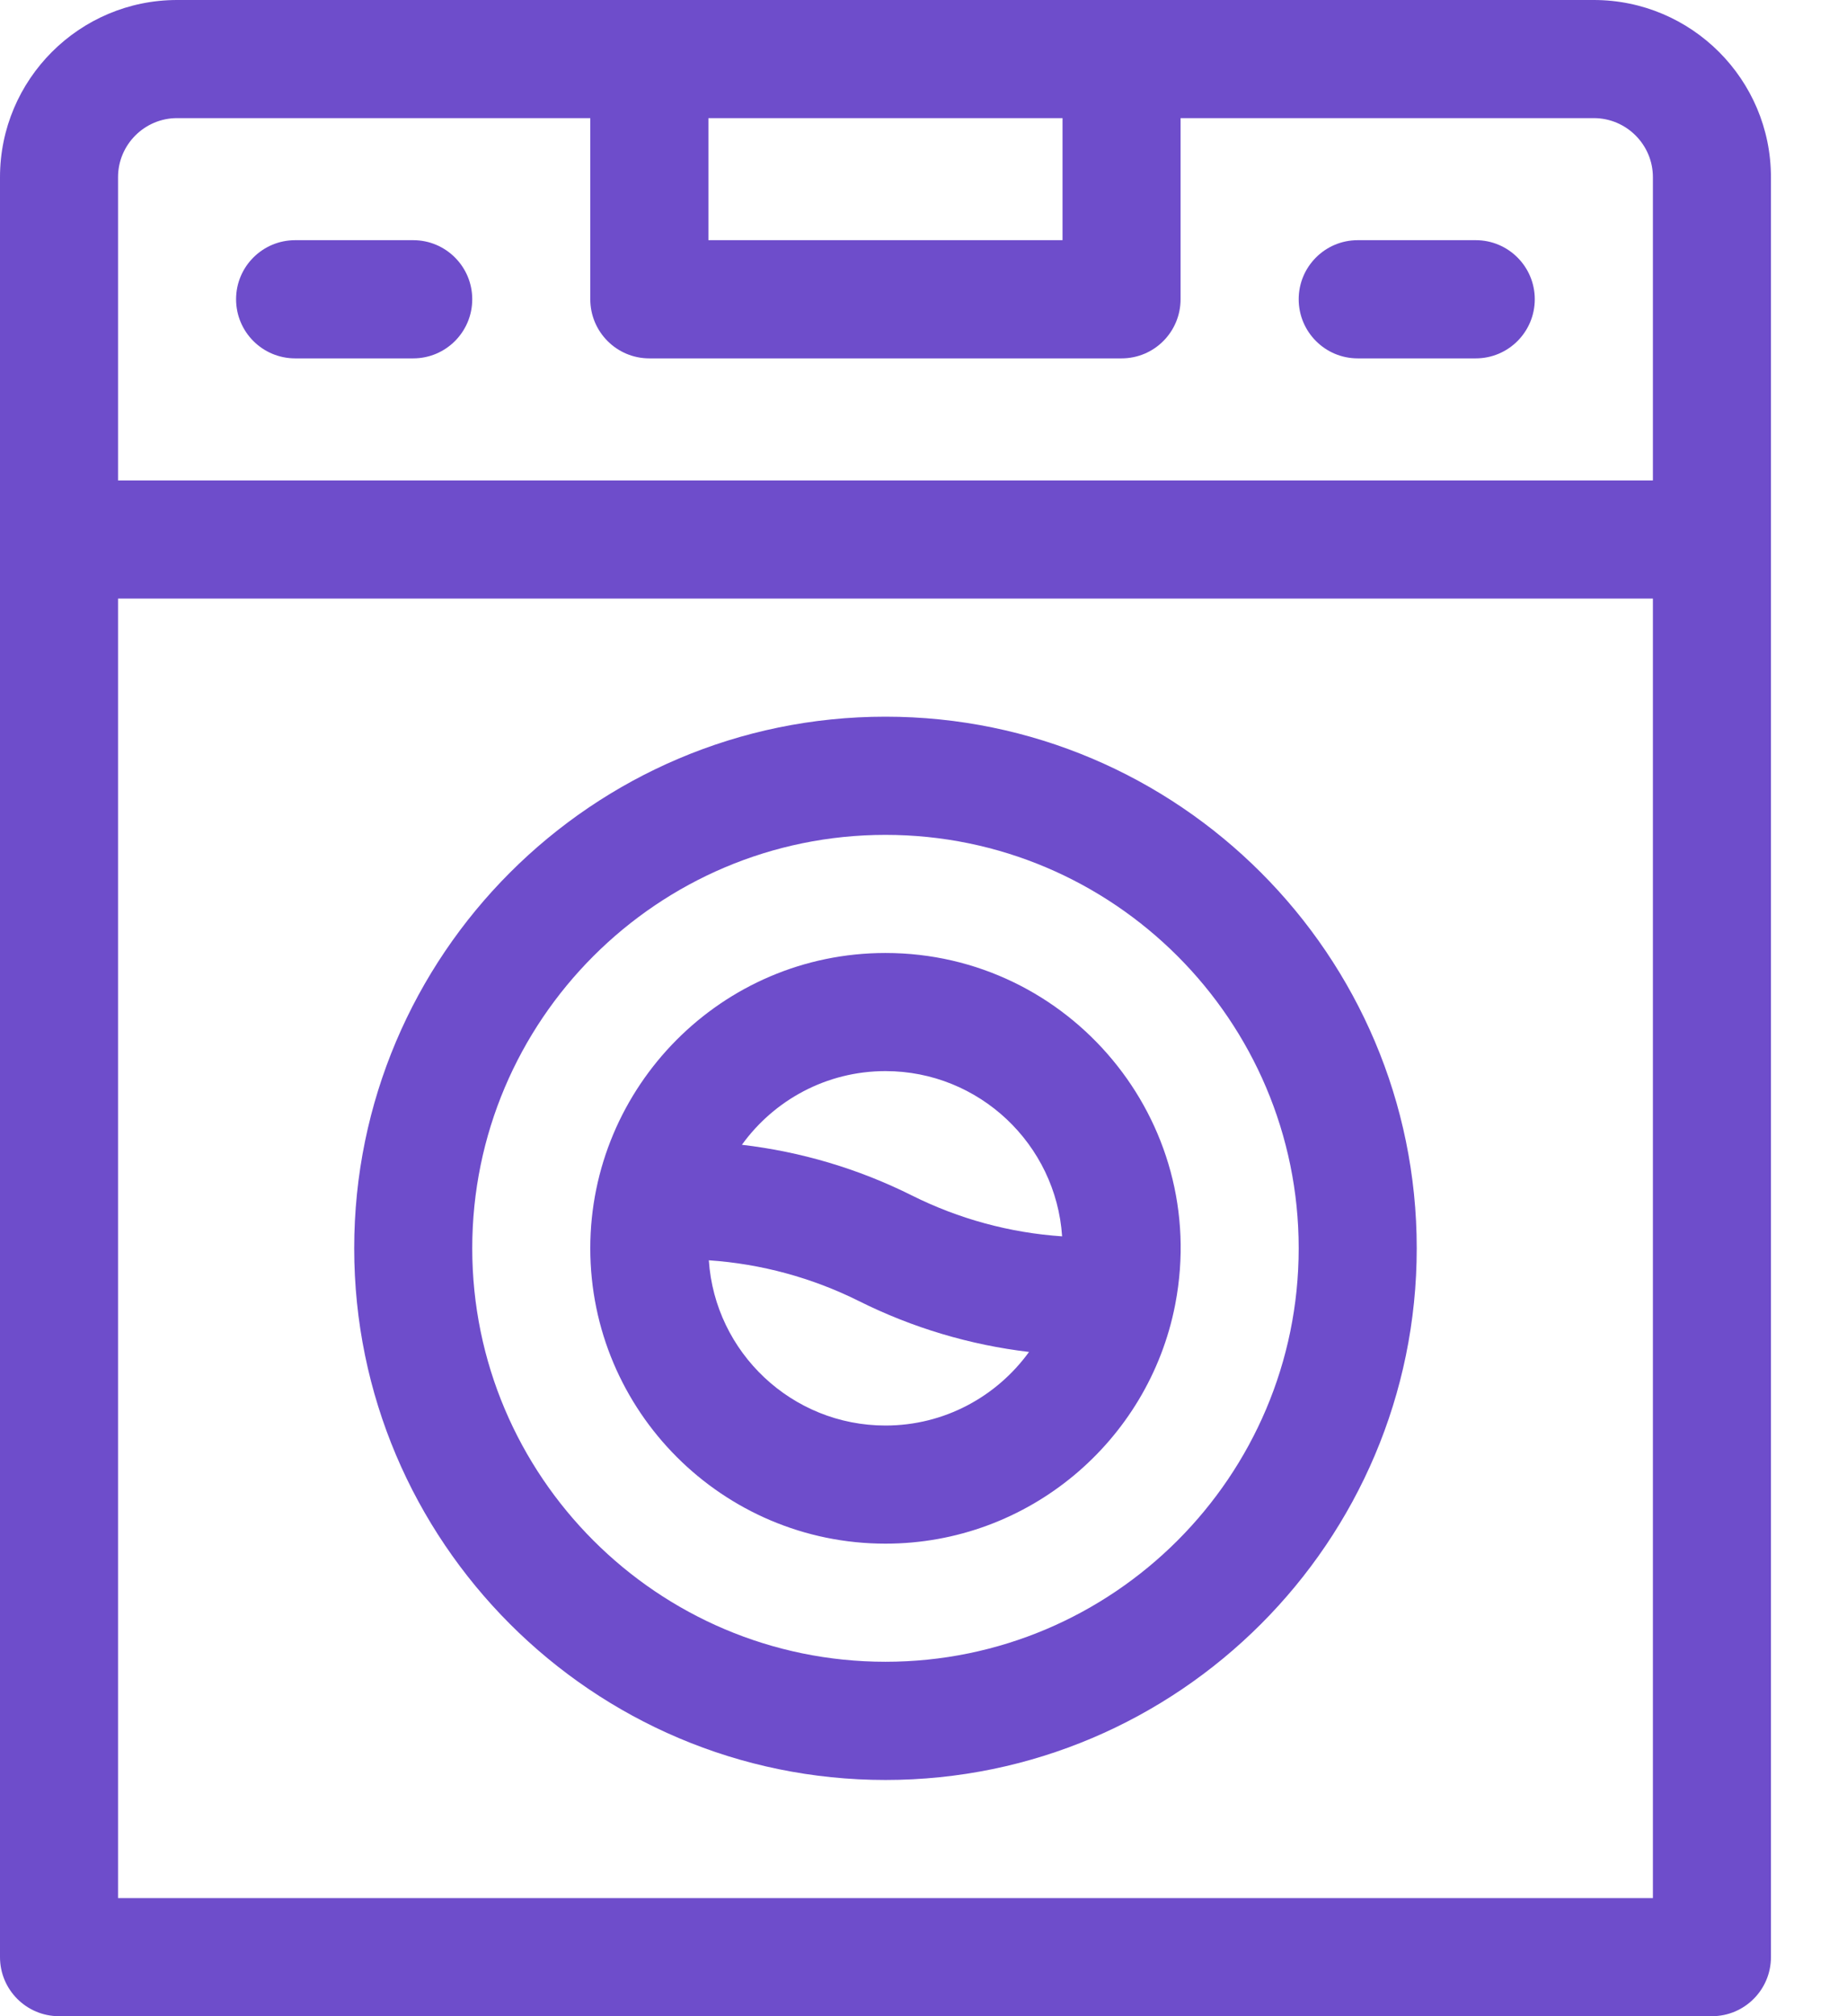 <svg width="22" height="24" viewBox="0 0 22 24" fill="none" xmlns="http://www.w3.org/2000/svg">
<path d="M16.172 4.266H17.578C17.966 4.266 18.281 3.951 18.281 3.562C18.281 3.174 17.966 2.859 17.578 2.859H16.172C15.784 2.859 15.469 3.174 15.469 3.562C15.469 3.951 15.784 4.266 16.172 4.266Z" fill="#6E4DCB"/>
<path d="M3.516 4.266H4.922C5.31 4.266 5.625 3.951 5.625 3.562C5.625 3.174 5.31 2.859 4.922 2.859H3.516C3.127 2.859 2.812 3.174 2.812 3.562C2.812 3.951 3.127 4.266 3.516 4.266Z" fill="#6E4DCB"/>
<path d="M18.984 0H2.109C0.946 0 0 0.946 0 2.109V23.297C0 23.685 0.315 24 0.703 24H20.391C20.779 24 21.094 23.685 21.094 23.297V2.109C21.094 0.946 20.148 0 18.984 0ZM8.438 1.406H12.656V2.859H8.438V1.406ZM2.109 1.406H7.031V3.562C7.031 3.951 7.346 4.266 7.734 4.266H13.359C13.748 4.266 14.062 3.951 14.062 3.562V1.406H18.984C19.372 1.406 19.688 1.722 19.688 2.109V5.719H1.406V2.109C1.406 1.722 1.722 1.406 2.109 1.406ZM1.406 22.594V7.125H19.688V22.594H1.406Z" fill="#6E4DCB"/>
<path d="M10.547 8.531C7.058 8.531 4.219 11.37 4.219 14.859C4.219 18.349 7.058 21.188 10.547 21.188C14.036 21.188 16.875 18.349 16.875 14.859C16.875 11.37 14.036 8.531 10.547 8.531ZM10.547 19.781C7.833 19.781 5.625 17.573 5.625 14.859C5.625 12.146 7.833 9.938 10.547 9.938C13.261 9.938 15.469 12.146 15.469 14.859C15.469 17.573 13.261 19.781 10.547 19.781Z" fill="#6E4DCB"/>
<path d="M10.547 11.344C8.593 11.344 7.031 12.938 7.031 14.859C7.031 16.798 8.608 18.375 10.547 18.375C12.25 18.375 13.681 17.155 13.997 15.534C13.998 15.529 13.999 15.524 14 15.518C14.415 13.339 12.735 11.344 10.547 11.344ZM10.547 12.75C11.662 12.75 12.578 13.62 12.651 14.717C12.03 14.675 11.421 14.51 10.861 14.23C10.225 13.912 9.539 13.709 8.837 13.627C9.22 13.096 9.844 12.75 10.547 12.75ZM10.547 16.969C9.432 16.969 8.516 16.099 8.443 15.002C9.064 15.044 9.673 15.209 10.232 15.488C10.869 15.806 11.555 16.01 12.257 16.093C11.873 16.623 11.25 16.969 10.547 16.969Z" fill="#6E4DCB"/>
</svg>
